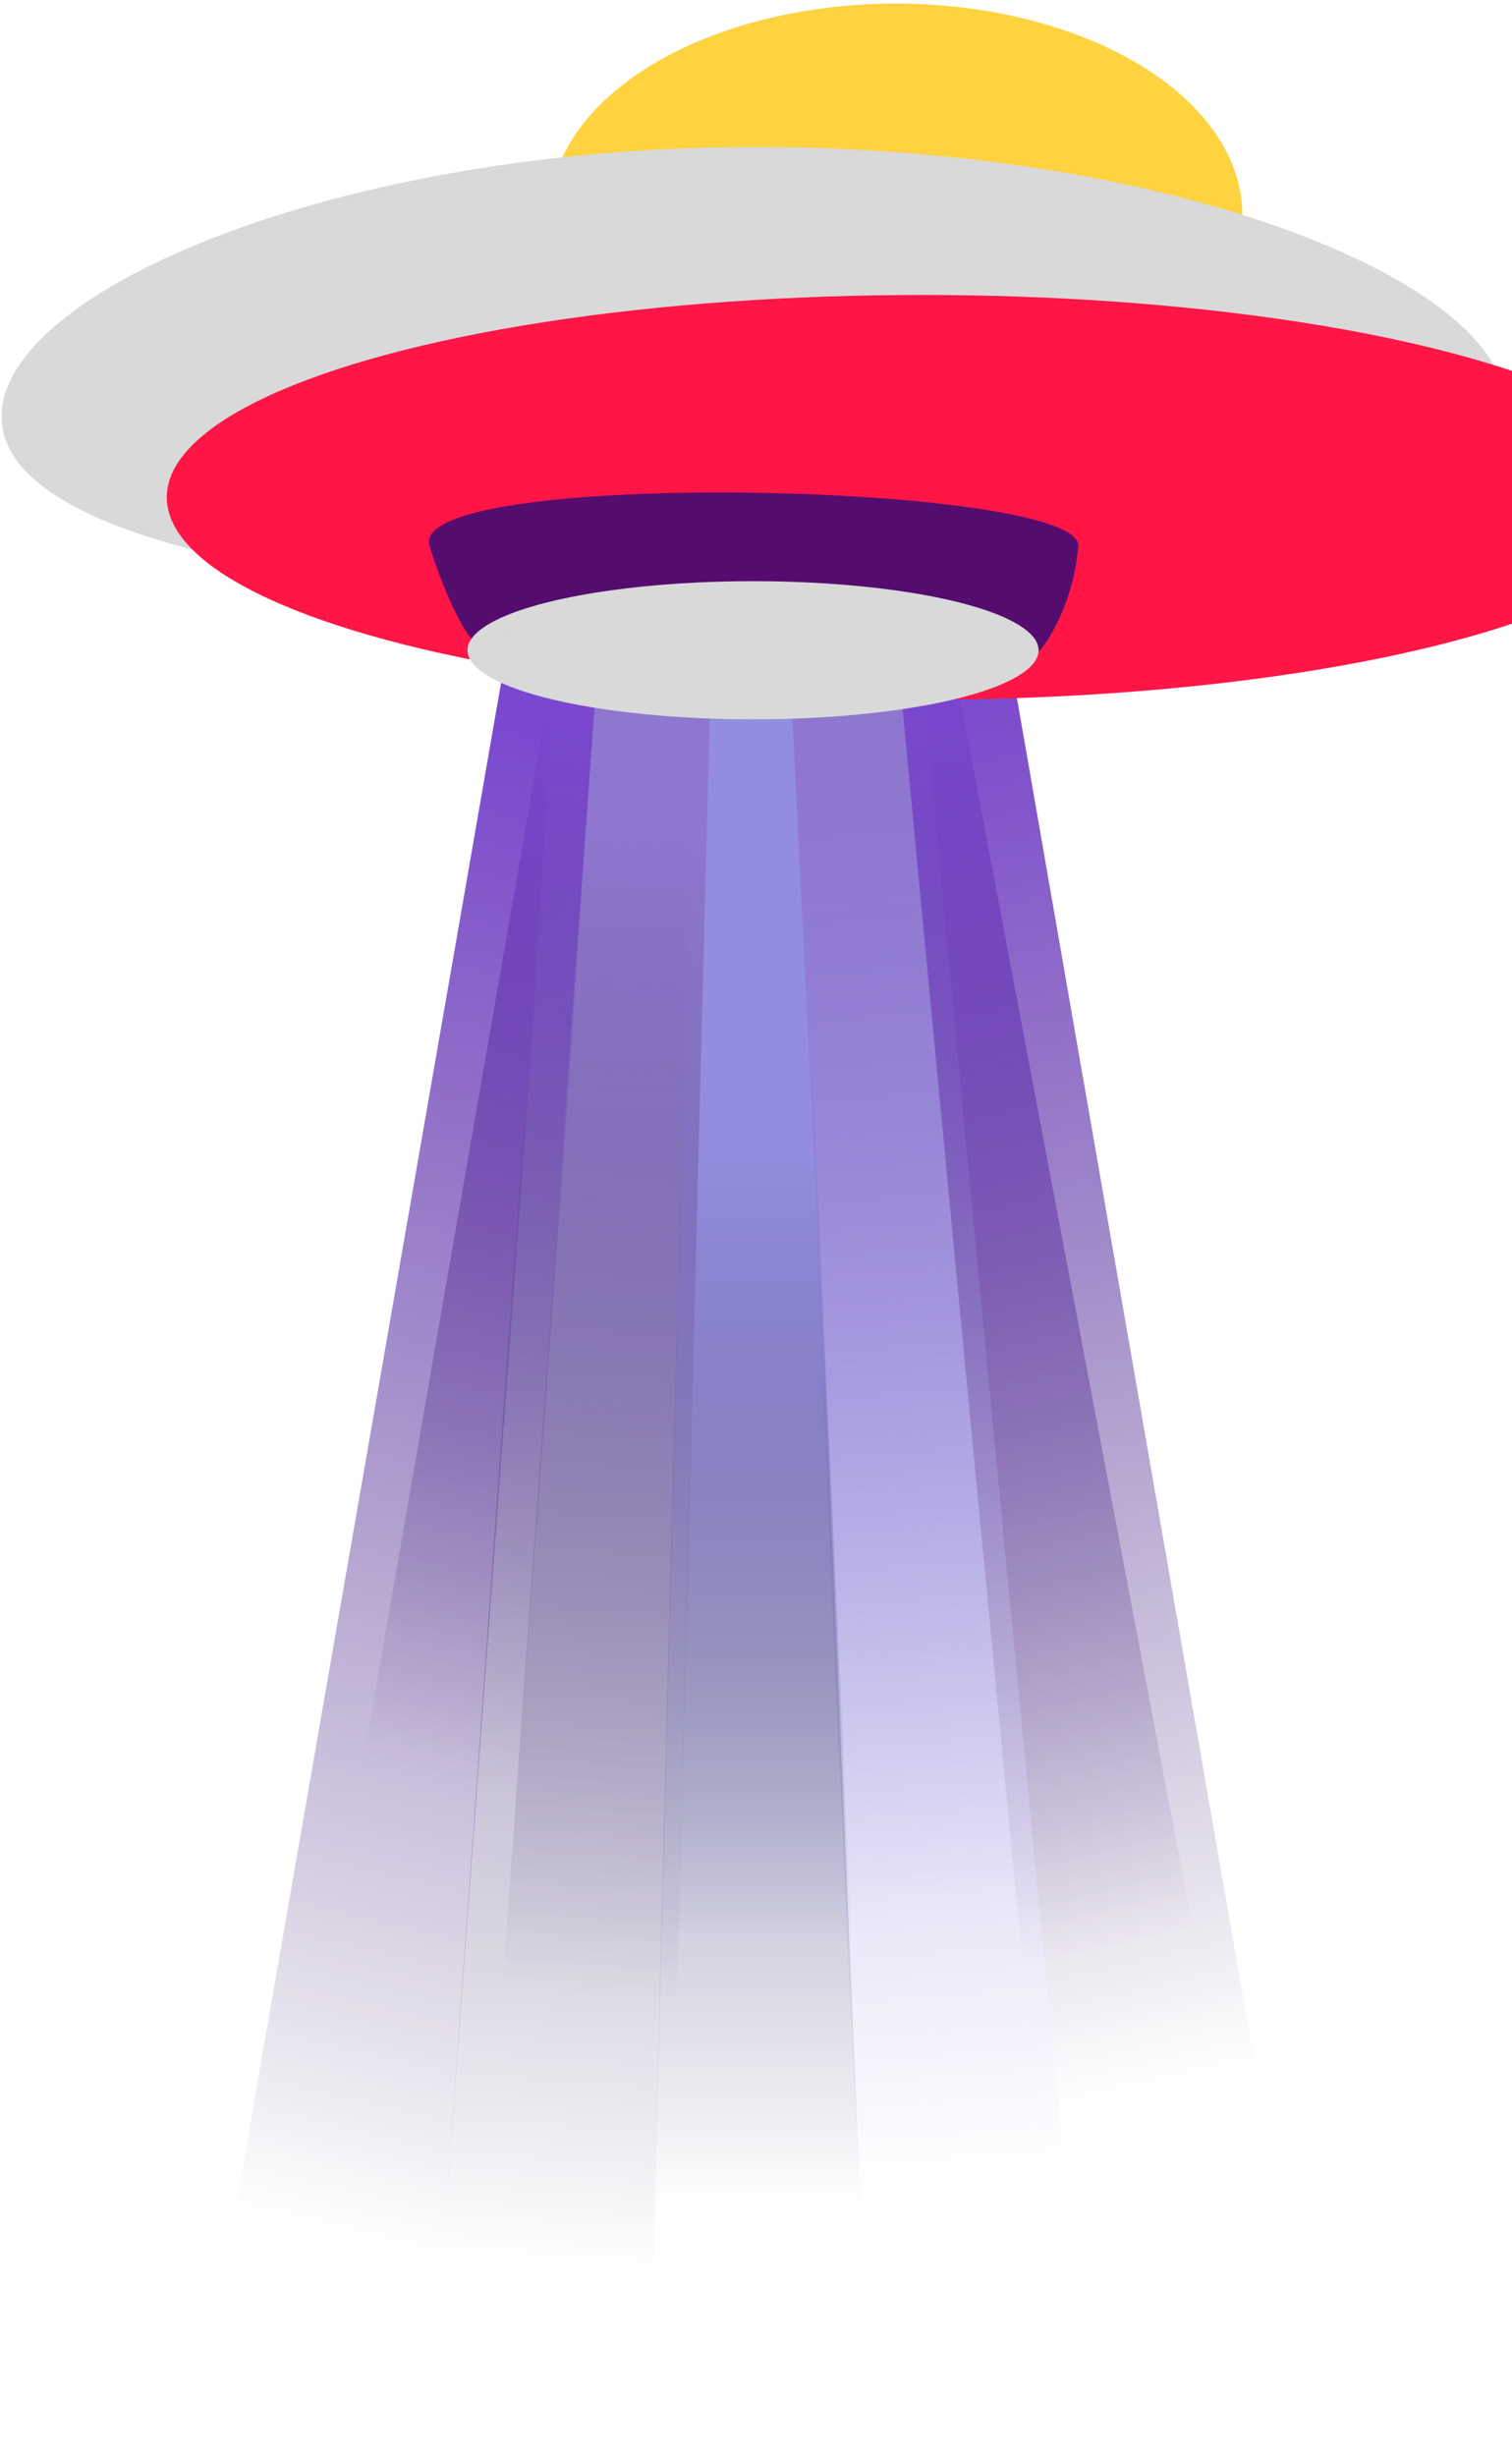 <svg xmlns="http://www.w3.org/2000/svg" width="263" height="427" fill="none"><g filter="url(#a)"><path fill="url(#b)" d="M120.546 120.946h17.859l11.849 274.995h-36.757z"/><path fill="url(#c)" d="m87.785 115.132 9.288 4.093-20.134 273.96-36.07-8.583z"/><path fill="url(#d)" d="m175.833 115.309-15.571 2.766 26.571 276.044 35.915-9.339z"/><path fill="url(#e)" d="m96.643 119.247 23.975 2.188-7.06 274.534-36.659-2.639z"/><path fill="url(#f)" d="m160.402 118.202-22.809 2.693 12.498 275.074 36.659-2.639z"/></g><g filter="url(#g)"><path fill="url(#h)" d="M123.499 119.594h14.78l9.889 217.642v9.945h-30.503z"/><path fill="url(#i)" d="m96.385 114.782 7.687 3.388L87.409 344.9l-29.851-7.102z"/><path fill="url(#j)" d="m166.012 115.559-9.645 1.658 21.991 228.456 29.724-7.729z"/><path fill="url(#k)" d="m103.717 118.187 19.842 1.811-5.843 227.206-30.339-2.184z"/><path fill="url(#l)" d="m156.488 117.323-18.878 2.229 11.549 235.327 29.134-9.859z"/></g><g filter="url(#m)"><ellipse cx="131.009" cy="36.758" fill="#FFD23F" rx="60.275" ry="36.758"/></g><path fill="#D9D9D9" d="M261.927 70.83c0 21.886-57.989 33.98-130.55 33.98C58.817 104.81.271 94.29.271 72.404s58.545-46.85 131.106-46.85 130.55 23.39 130.55 45.276"/><g filter="url(#n)"><ellipse cx="131.378" cy="73.516" fill="#FF1546" rx="131.383" ry="35.184"/></g><path fill="#540D6E" d="M187.551 94.985c.925-11.09-117.284-13.805-112.84 0 4.442 13.804 7.96 16.859 7.96 16.859 16.384 13.351 89.206 11.57 98.492.905 0 0 5.462-6.675 6.388-17.764"/><g filter="url(#o)"><ellipse cx="130.986" cy="113.058" fill="#D9D9D9" rx="49.67" ry="12.014"/></g><ellipse cx="131.882" cy="113.192" fill="#D9D9D9" rx="45.904" ry="11.073"/><defs><linearGradient id="b" x1="131.875" x2="131.944" y1="120.946" y2="527.033" gradientUnits="userSpaceOnUse"><stop offset=".237" stop-color="#938DDF"/><stop offset=".647" stop-color="#504D79" stop-opacity="0"/></linearGradient><linearGradient id="c" x1="100.341" x2="37.146" y1="118.119" y2="383.717" gradientUnits="userSpaceOnUse"><stop offset=".031" stop-color="#7A47D0"/><stop offset="1" stop-color="#3E246A" stop-opacity="0"/></linearGradient><linearGradient id="d" x1="163.123" x2="244.801" y1="117.171" y2="468.13" gradientUnits="userSpaceOnUse"><stop stop-color="#7A47D0"/><stop offset=".689" stop-color="#3E246A" stop-opacity="0"/></linearGradient><linearGradient id="e" x1="107.943" x2="88.211" y1="120.061" y2="394.144" gradientUnits="userSpaceOnUse"><stop offset=".102" stop-color="#8F77D0"/><stop offset="1" stop-color="#493D6A" stop-opacity="0"/></linearGradient><linearGradient id="f" x1="155.636" x2="185.475" y1="118.545" y2="479.938" gradientUnits="userSpaceOnUse"><stop offset=".062" stop-color="#8F77D0"/><stop offset=".72" stop-color="#938DDF" stop-opacity="0"/></linearGradient><linearGradient id="h" x1="132.875" x2="132.932" y1="119.594" y2="455.674" gradientUnits="userSpaceOnUse"><stop offset=".237" stop-color="#938DDF"/><stop offset=".647" stop-color="#504D79" stop-opacity="0"/></linearGradient><linearGradient id="i" x1="106.777" x2="65.736" y1="117.254" y2="305.516" gradientUnits="userSpaceOnUse"><stop offset=".031" stop-color="#7A47D0"/><stop offset="1" stop-color="#3E246A" stop-opacity="0"/></linearGradient><linearGradient id="j" x1="158.735" x2="226.332" y1="116.469" y2="406.925" gradientUnits="userSpaceOnUse"><stop stop-color="#7A47D0"/><stop offset=".75" stop-color="#3E246A" stop-opacity="0"/></linearGradient><linearGradient id="k" x1="113.069" x2="96.739" y1="118.861" y2="345.694" gradientUnits="userSpaceOnUse"><stop offset=".102" stop-color="#8F77D0"/><stop offset="1" stop-color="#493D6A" stop-opacity="0"/></linearGradient><linearGradient id="l" x1="152.543" x2="177.238" y1="117.607" y2="416.698" gradientUnits="userSpaceOnUse"><stop offset=".062" stop-color="#8F77D0"/><stop offset=".72" stop-color="#938DDF" stop-opacity="0"/></linearGradient><filter id="a" width="243.749" height="342.707" x="9.934" y="84.197" color-interpolation-filters="sRGB" filterUnits="userSpaceOnUse"><feFlood flood-opacity="0" result="BackgroundImageFix"/><feBlend in="SourceGraphic" in2="BackgroundImageFix" result="shape"/><feGaussianBlur result="effect1_foregroundBlur_6861_13748" stdDeviation="15.467"/></filter><filter id="g" width="151.772" height="241.345" x="56.934" y="114.782" color-interpolation-filters="sRGB" filterUnits="userSpaceOnUse"><feFlood flood-opacity="0" result="BackgroundImageFix"/><feColorMatrix in="SourceAlpha" result="hardAlpha" values="0 0 0 0 0 0 0 0 0 0 0 0 0 0 0 0 0 0 127 0"/><feOffset dy=".624"/><feGaussianBlur stdDeviation=".312"/><feComposite in2="hardAlpha" operator="out"/><feColorMatrix values="0 0 0 0 0 0 0 0 0 0 0 0 0 0 0 0 0 0 0.25 0"/><feBlend in2="BackgroundImageFix" result="effect1_dropShadow_6861_13748"/><feBlend in="SourceGraphic" in2="effect1_dropShadow_6861_13748" result="shape"/></filter><filter id="m" width="125.917" height="74.14" x="70.733" y="0" color-interpolation-filters="sRGB" filterUnits="userSpaceOnUse"><feFlood flood-opacity="0" result="BackgroundImageFix"/><feBlend in="SourceGraphic" in2="BackgroundImageFix" result="shape"/><feColorMatrix in="SourceAlpha" result="hardAlpha" values="0 0 0 0 0 0 0 0 0 0 0 0 0 0 0 0 0 0 127 0"/><feMorphology in="SourceAlpha" radius="2.496" result="effect1_innerShadow_6861_13748"/><feOffset dx="24.804" dy=".624"/><feGaussianBlur stdDeviation="1.435"/><feComposite in2="hardAlpha" k2="-1" k3="1" operator="arithmetic"/><feColorMatrix values="0 0 0 0 0 0 0 0 0 0 0 0 0 0 0 0 0 0 0.25 0"/><feBlend in2="shape" result="effect1_innerShadow_6861_13748"/></filter><filter id="n" width="268.289" height="75.89" x="-.006" y="38.332" color-interpolation-filters="sRGB" filterUnits="userSpaceOnUse"><feFlood flood-opacity="0" result="BackgroundImageFix"/><feBlend in="SourceGraphic" in2="BackgroundImageFix" result="shape"/><feColorMatrix in="SourceAlpha" result="hardAlpha" values="0 0 0 0 0 0 0 0 0 0 0 0 0 0 0 0 0 0 127 0"/><feMorphology in="SourceAlpha" radius="1.872" result="effect1_innerShadow_6861_13748"/><feOffset dx="29.016" dy="12.948"/><feGaussianBlur stdDeviation="1.825"/><feComposite in2="hardAlpha" k2="-1" k3="1" operator="arithmetic"/><feColorMatrix values="0 0 0 0 0 0 0 0 0 0 0 0 0 0 0 0 0 0 0.25 0"/><feBlend in2="shape" result="effect1_innerShadow_6861_13748"/></filter><filter id="o" width="125.485" height="50.174" x="68.243" y="87.971" color-interpolation-filters="sRGB" filterUnits="userSpaceOnUse"><feFlood flood-opacity="0" result="BackgroundImageFix"/><feBlend in="SourceGraphic" in2="BackgroundImageFix" result="shape"/><feGaussianBlur result="effect1_foregroundBlur_6861_13748" stdDeviation="6.536"/></filter></defs></svg>
